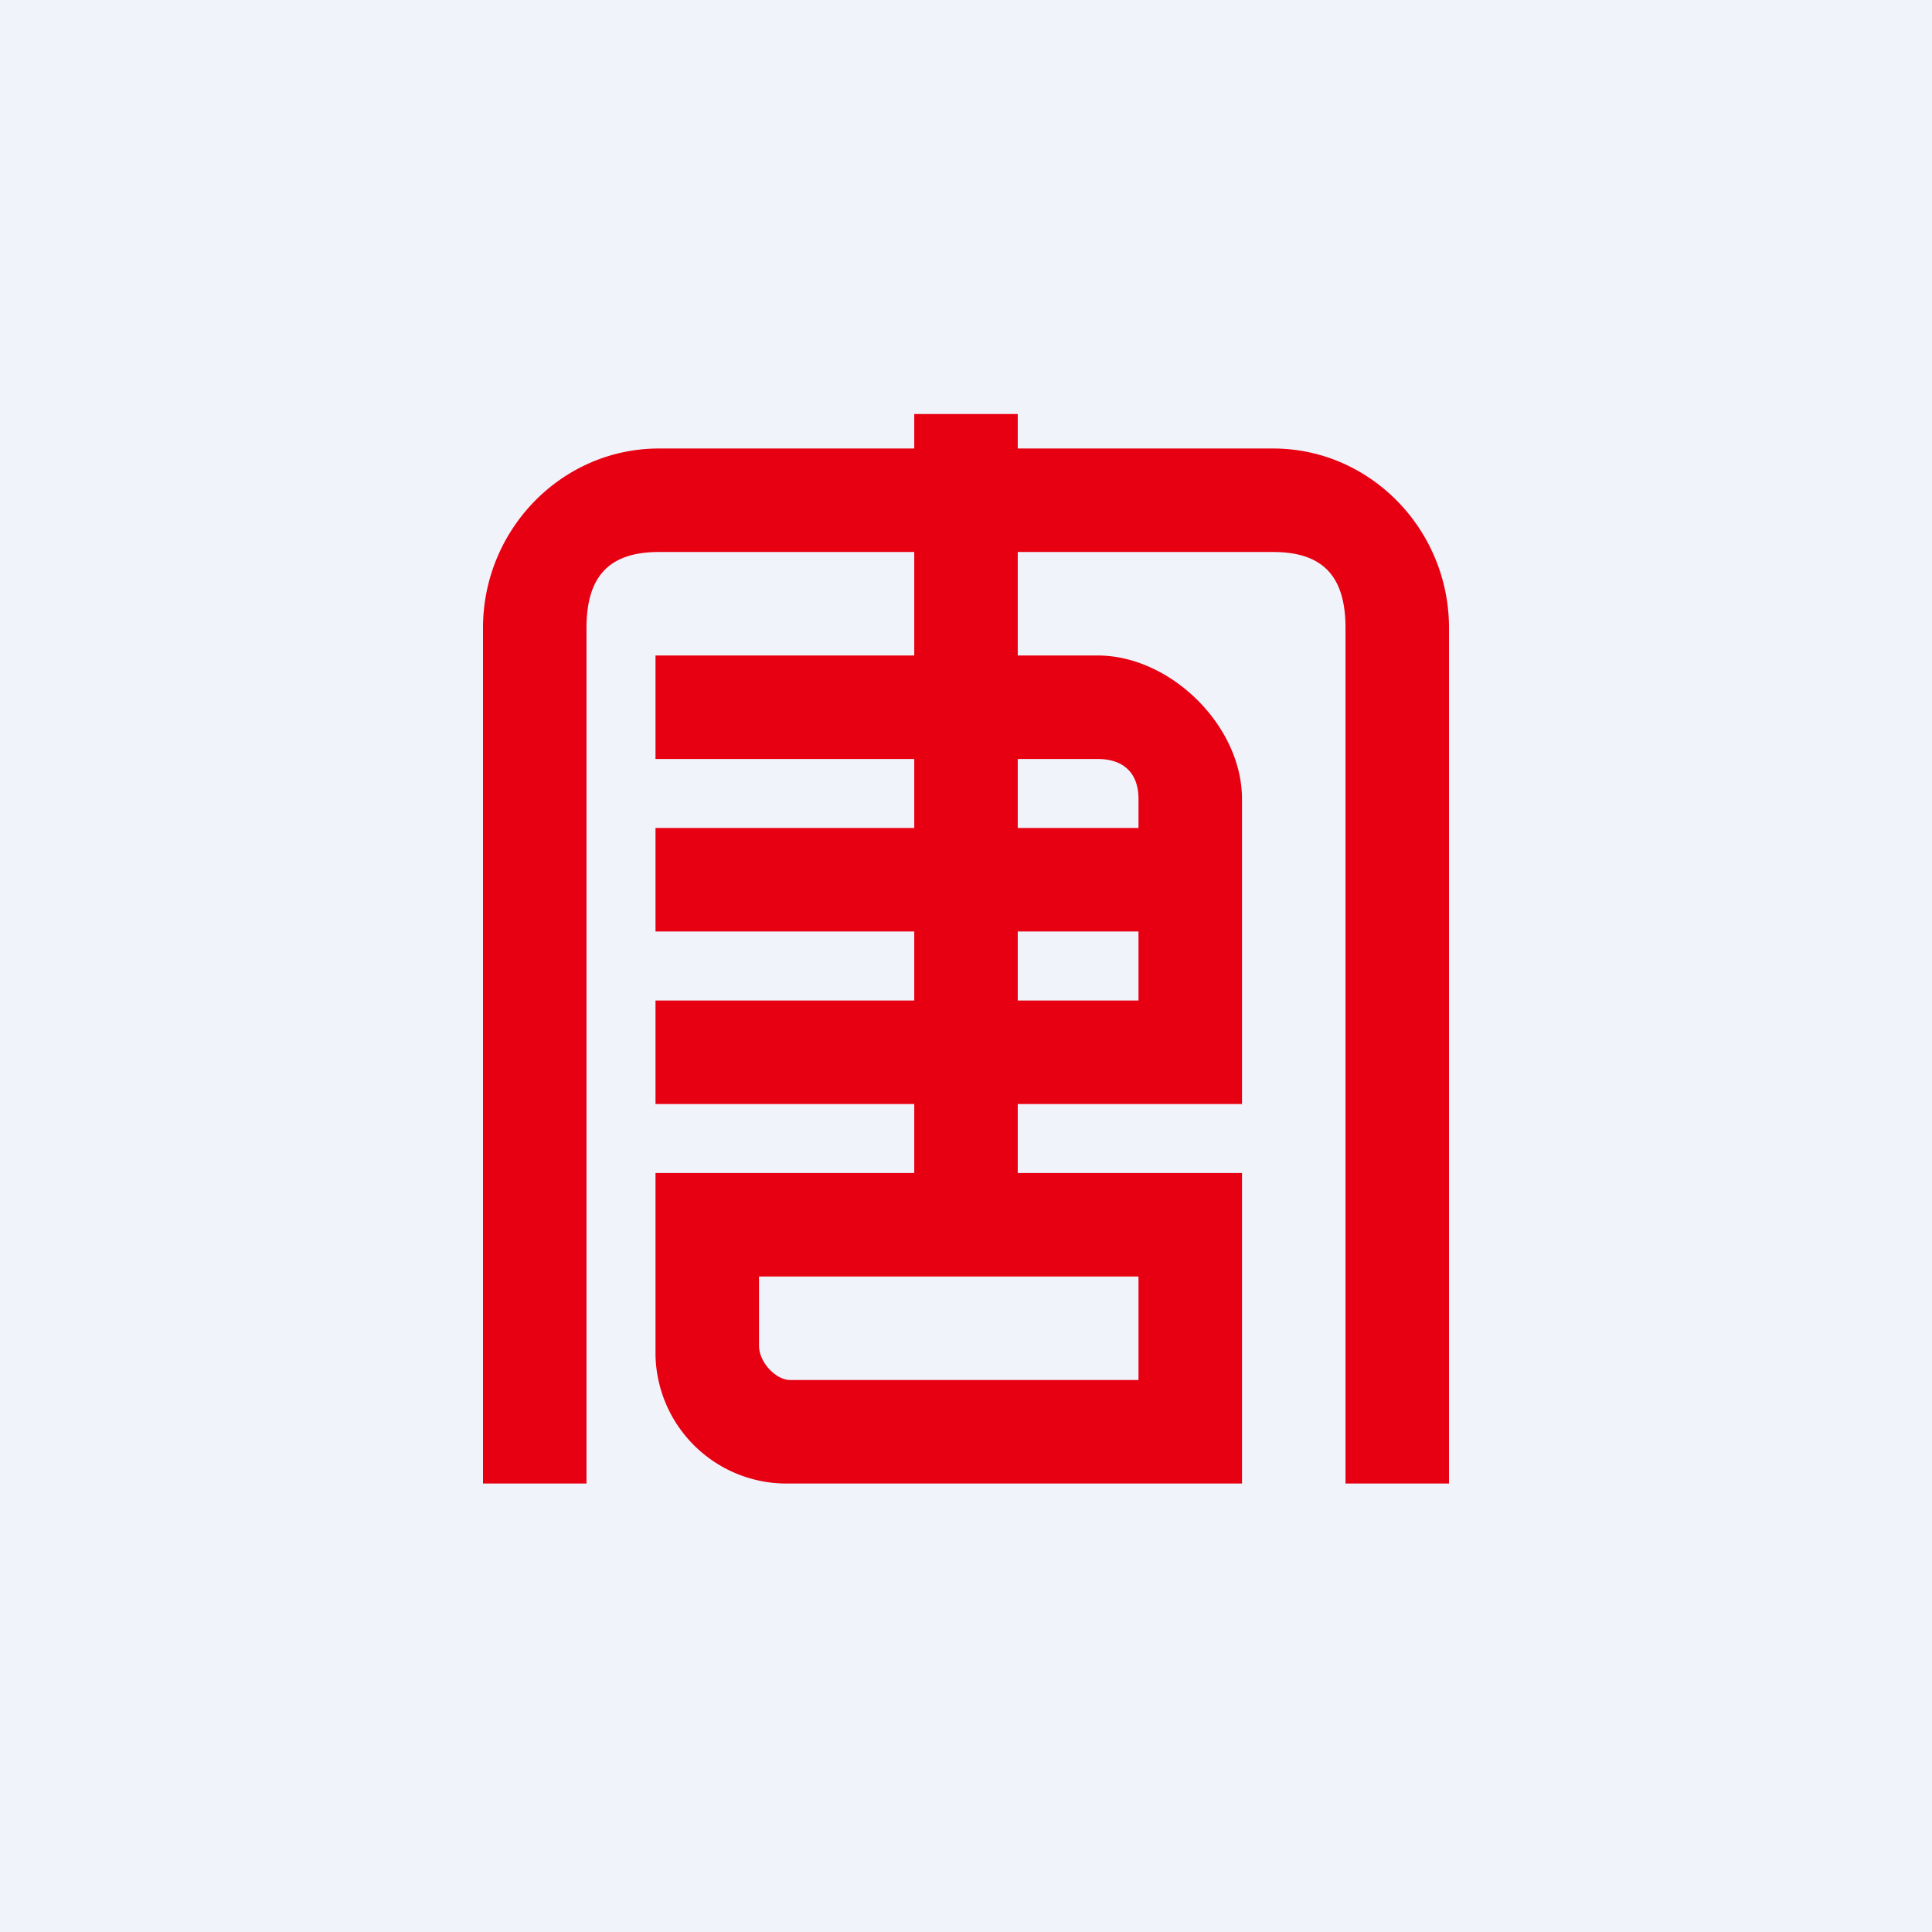 <!-- by TradingView --><svg width="56" height="56" viewBox="0 0 56 56" xmlns="http://www.w3.org/2000/svg"><path fill="#F0F3FA" d="M0 0h56v56H0z"/><path d="M26.5 13v-1h3v1h7.4c2.82 0 5.1 2.35 5.1 5.2V43h-3V18.2c0-1.47-.63-2.2-2.1-2.2h-7.4v3h2.32c2.1 0 4.18 2.03 4.18 4.16V32h-6.5v2H36v9H22.9a3.8 3.8 0 0 1-3.9-3.72V34h7.5v-2H19v-3h7.5v-2H19v-3h7.5v-2H19v-3h7.5v-3h-7.4c-1.46 0-2.1.72-2.1 2.2V43h-3V18.2c0-2.85 2.28-5.2 5.1-5.2h7.4Zm3 9v2H33v-.84c0-.76-.44-1.16-1.18-1.16H29.5Zm3.5 5h-3.5v2H33v-2ZM22 37v2c0 .5.5 1 .9 1H33v-3H22Z" fill="#E70012"/></svg>